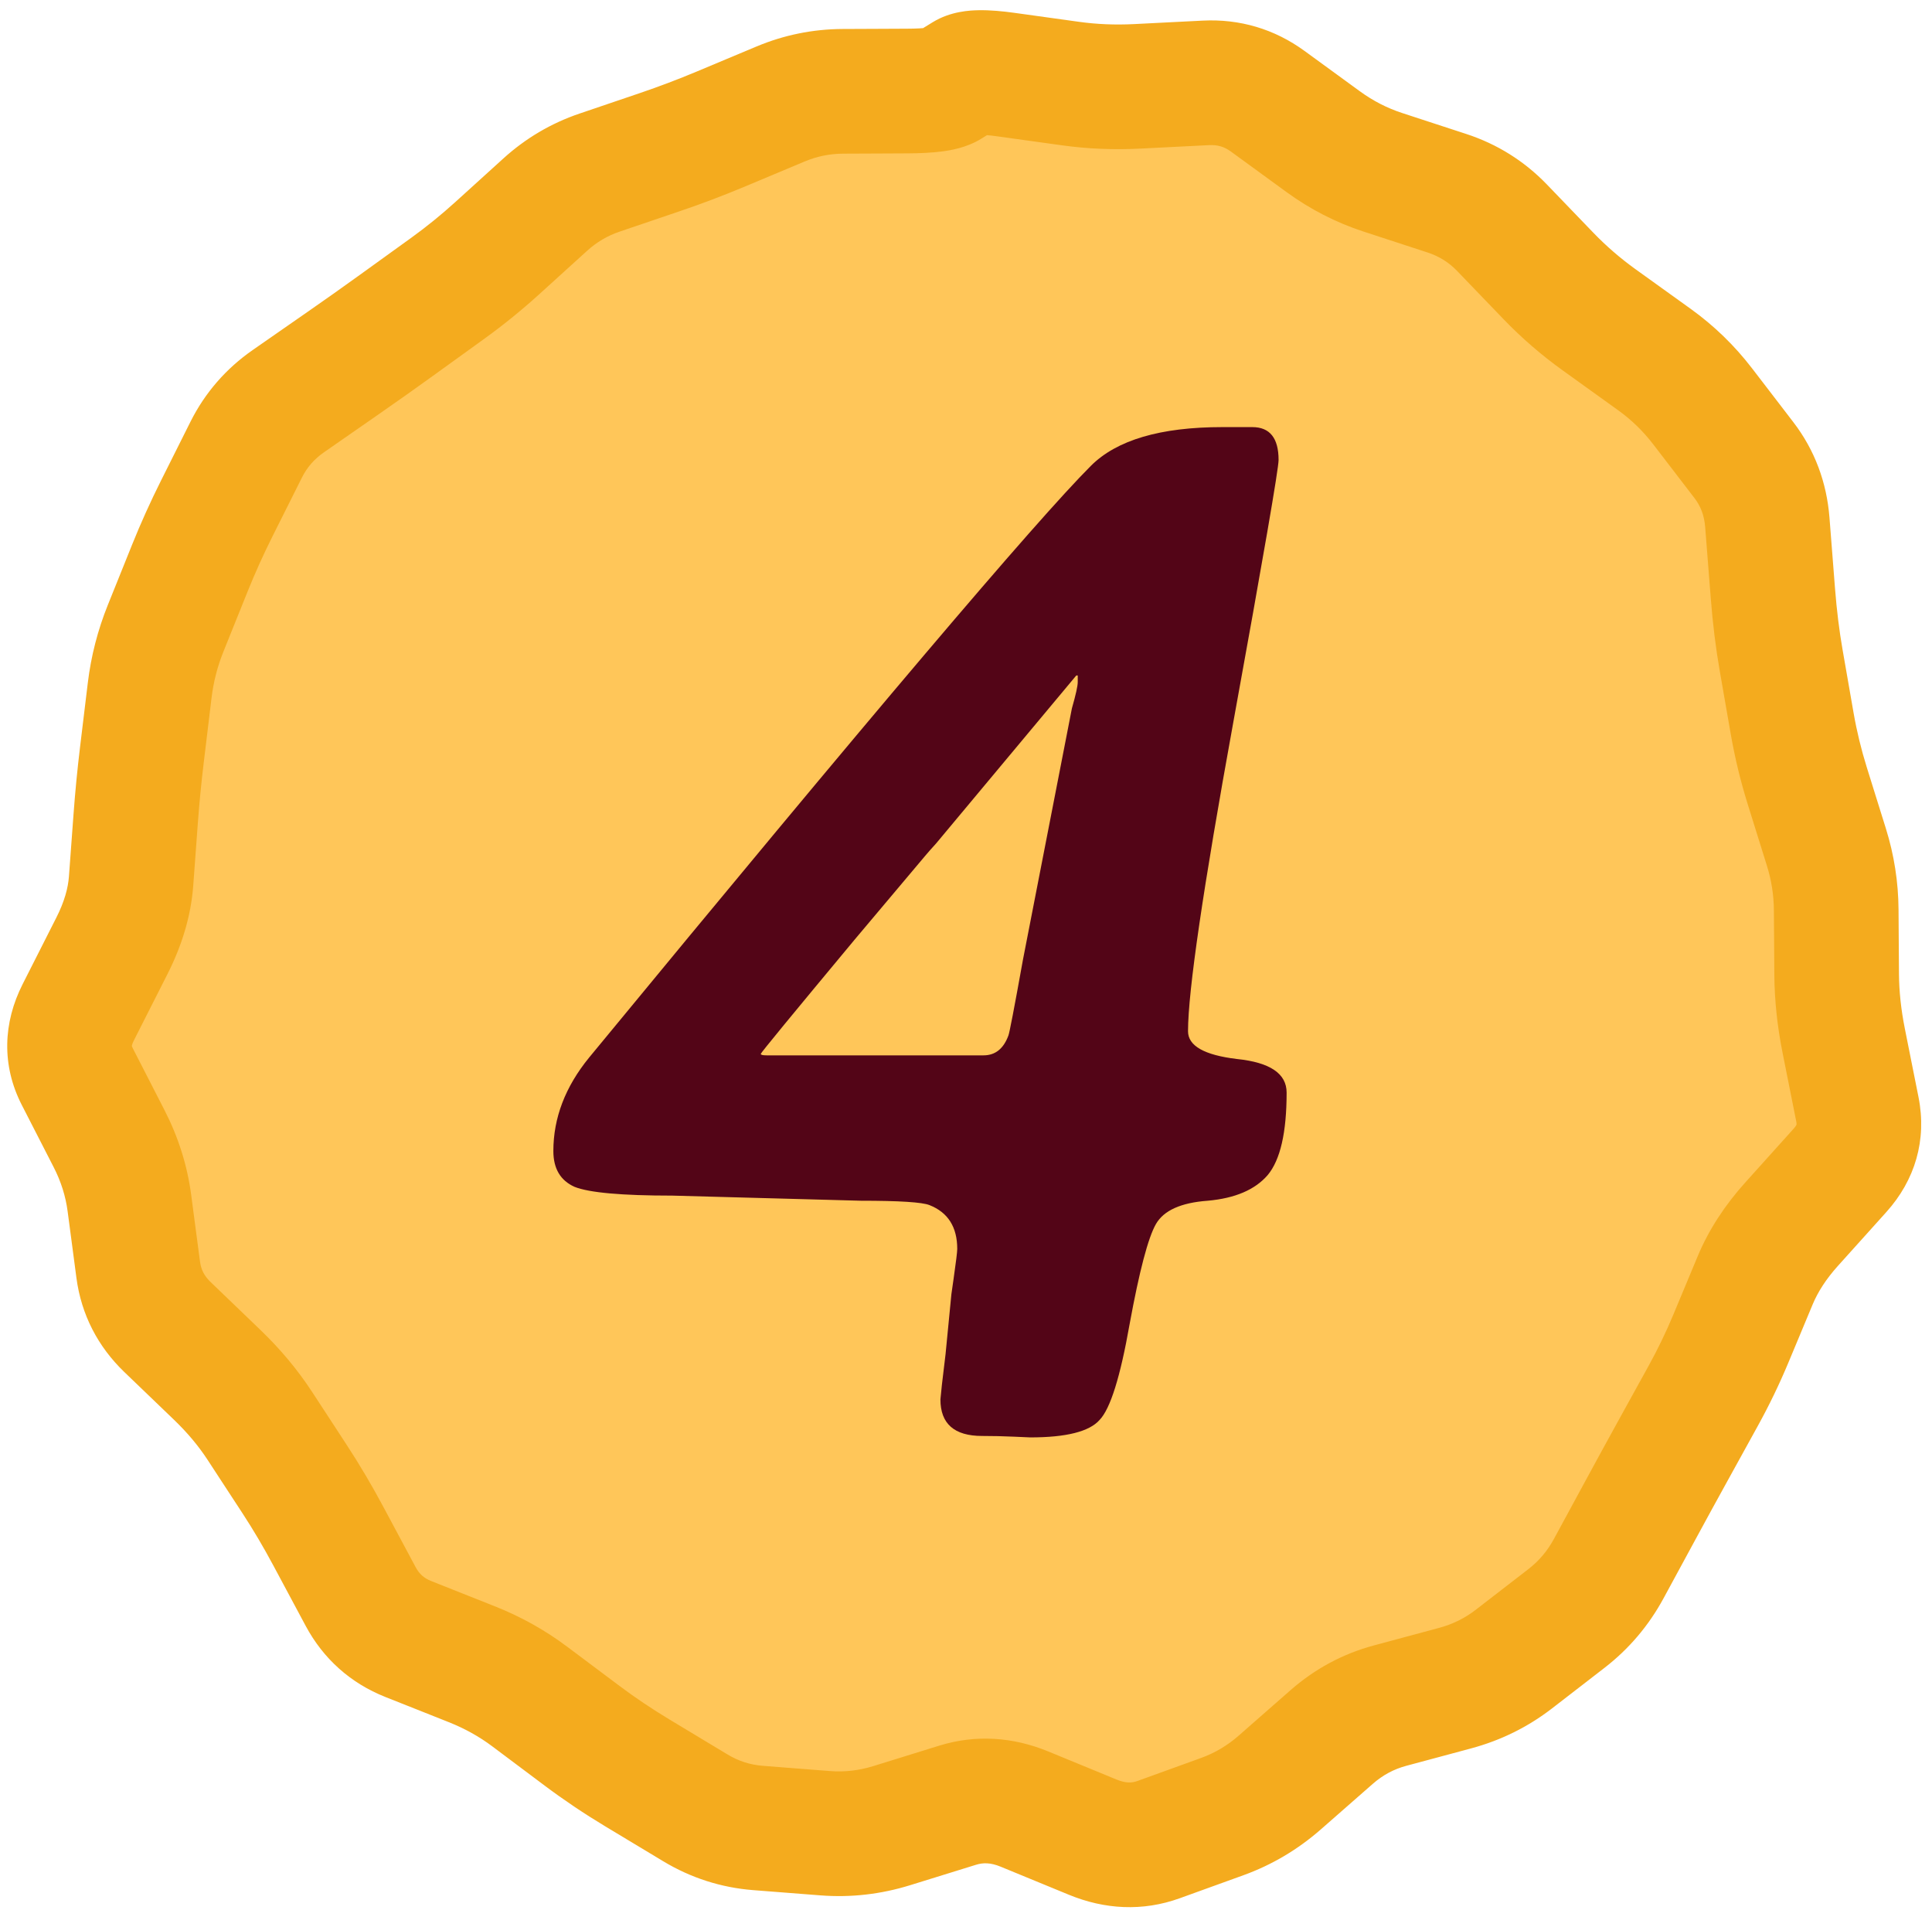 <svg width="124" height="123" viewBox="0 0 124 123" fill="none" xmlns="http://www.w3.org/2000/svg">
<path d="M6 61C6 29.796 31.296 4.5 62.5 4.5C93.704 4.5 119 29.796 119 61C119 92.204 93.704 117.5 62.5 117.5C31.296 117.5 6 92.204 6 61Z" fill="#FFC659"/>
<path d="M68.719 5.364L68.169 9.326L68.719 5.364ZM81.372 6.501L83.728 3.269L81.372 6.501ZM83.148 7.795L85.504 4.563L83.148 7.795ZM84.924 9.09L82.568 12.322L84.924 9.09ZM88.754 11.056L89.997 7.253L88.754 11.056ZM92.863 12.398L94.106 8.596L92.863 12.398ZM96.406 14.616L93.525 17.39L96.406 14.616ZM99.384 17.709L102.265 14.934L99.384 17.709ZM102.641 20.526L104.975 17.277L102.641 20.526ZM104.41 21.797L102.076 25.045L104.41 21.797ZM106.179 23.067L103.845 26.316L106.179 23.067ZM109.274 26.066L106.101 28.502L109.274 26.066ZM111.927 29.523L115.1 27.088L111.927 29.523ZM113.432 33.528L117.42 33.215L113.432 33.528ZM113.61 35.803L109.622 36.116L113.61 35.803ZM113.789 38.08L117.776 37.767L113.789 38.08ZM114.32 42.381L118.261 41.694L114.32 42.381ZM114.674 44.407L110.733 45.094L114.674 44.407ZM115.027 46.432L111.086 47.12L115.027 46.432ZM115.995 50.425L119.813 49.233L115.995 50.425ZM117.224 54.361L113.405 55.553L117.224 54.361ZM117.852 58.392L113.852 58.42L117.852 58.392ZM117.881 62.52L121.881 62.493L117.881 62.52ZM118.333 66.781L114.411 67.564L118.333 66.781ZM118.772 68.978L114.849 69.761L118.772 68.978ZM119.21 71.176L123.133 70.393L119.21 71.176ZM116.541 76.827L119.515 79.502L116.541 76.827ZM114.987 78.554L112.013 75.879L114.987 78.554ZM111.87 84.027L115.562 85.567L111.87 84.027ZM111.089 85.9L107.397 84.359L111.089 85.9ZM109.315 89.571L112.817 91.503L109.315 89.571ZM107.33 93.167L103.828 91.235L107.33 93.167ZM105.31 96.862L108.826 98.769L105.31 96.862ZM103.252 100.654L99.736 98.747L103.252 100.654ZM100.538 103.853L98.092 100.688L100.538 103.853ZM97.166 106.458L94.72 103.293L97.166 106.458ZM93.39 108.323L94.429 112.186L93.39 108.323ZM89.212 109.447L88.173 105.584L89.212 109.447ZM85.463 111.463L82.826 108.456L85.463 111.463ZM82.144 114.374L84.781 117.381L82.144 114.374ZM78.442 116.567L79.802 120.329L78.442 116.567ZM74.358 118.044L72.998 114.282L74.358 118.044ZM70.129 117.882L68.607 121.582L70.129 117.882ZM67.941 116.983L66.419 120.682L67.941 116.983ZM65.754 116.083L67.276 112.384L65.754 116.083ZM61.456 115.837L62.64 119.658L61.456 115.837ZM59.346 116.491L58.161 112.671L59.346 116.491ZM57.235 117.145L58.419 120.966L57.235 117.145ZM52.967 117.632L53.278 113.644L52.967 117.632ZM50.81 117.464L50.5 121.452L50.81 117.464ZM48.653 117.296L48.964 113.308L48.653 117.296ZM44.632 116.006L46.695 112.579L44.632 116.006ZM40.904 113.761L38.841 117.188L40.904 113.761ZM37.356 111.377L39.755 108.176L37.356 111.377ZM35.672 110.115L38.071 106.914L35.672 110.115ZM33.988 108.853L31.59 112.054L33.988 108.853ZM30.272 106.785L28.796 110.503L30.272 106.785ZM23.143 102.435L19.617 104.324L23.143 102.435ZM21.076 98.574L24.602 96.686L21.076 98.574ZM18.919 94.924L22.267 92.737L18.919 94.924ZM17.795 93.205L21.144 91.017L17.795 93.205ZM16.672 91.485L13.323 93.673L16.672 91.485ZM13.95 88.23L16.722 85.346L13.95 88.23ZM12.352 86.693L9.58 89.577L12.352 86.693ZM10.754 85.157L13.525 82.273L10.754 85.157ZM8.588 79.335L4.623 79.86L8.588 79.335ZM7 73.061L3.441 74.887L7 73.061ZM4.96 69.083L8.519 67.257L4.96 69.083ZM5.02 64.96L8.589 66.767L5.02 64.96ZM7.183 60.691L3.614 58.884L7.183 60.691ZM9.357 46.36L5.386 45.88L9.357 46.36ZM10.632 40.311L6.922 38.817L10.632 40.311ZM11.409 38.38L15.12 39.874L11.409 38.38ZM13.91 32.63L10.333 30.839L13.91 32.63ZM15.802 28.852L19.378 30.644L15.802 28.852ZM22.03 23.292L19.747 20.007L22.03 23.292ZM25.441 20.878L27.781 24.122L25.441 20.878ZM27.09 19.688L24.75 16.444L27.09 19.688ZM33.459 14.524L30.771 11.561L33.459 14.524ZM34.994 13.131L37.681 16.094L34.994 13.131ZM38.481 11.076L37.195 7.288L38.481 11.076ZM46.258 8.283L44.712 4.593L46.258 8.283ZM60.875 5.499L62.969 8.907L60.875 5.499ZM61.958 4.833L59.864 1.425L61.958 4.833ZM66.646 5.076L66.096 9.038L68.169 9.326L68.719 5.364L69.269 1.402L67.196 1.114L66.646 5.076ZM68.719 5.364L68.169 9.326C69.813 9.554 71.49 9.622 73.195 9.535L72.993 5.54L72.791 1.546C71.562 1.608 70.389 1.557 69.269 1.402L68.719 5.364ZM72.993 5.54L73.195 9.535L75.396 9.424L75.194 5.429L74.992 1.434L72.791 1.546L72.993 5.54ZM75.194 5.429L75.396 9.424L77.597 9.313L77.395 5.318L77.193 1.323L74.992 1.434L75.194 5.429ZM77.395 5.318L77.597 9.313C78.153 9.285 78.575 9.412 79.016 9.734L81.372 6.501L83.728 3.269C81.802 1.864 79.573 1.203 77.193 1.323L77.395 5.318ZM81.372 6.501L79.016 9.734L80.792 11.028L83.148 7.795L85.504 4.563L83.728 3.269L81.372 6.501ZM83.148 7.795L80.792 11.028L82.568 12.322L84.924 9.09L87.28 5.857L85.504 4.563L83.148 7.795ZM84.924 9.09L82.568 12.322C84.085 13.428 85.737 14.278 87.512 14.858L88.754 11.056L89.997 7.253C89.033 6.938 88.131 6.477 87.28 5.857L84.924 9.09ZM88.754 11.056L87.512 14.858L89.566 15.529L90.809 11.727L92.051 7.925L89.997 7.253L88.754 11.056ZM90.809 11.727L89.566 15.529L91.62 16.2L92.863 12.398L94.106 8.596L92.051 7.925L90.809 11.727ZM92.863 12.398L91.62 16.2C92.372 16.446 92.989 16.834 93.525 17.39L96.406 14.616L99.288 11.842C97.838 10.336 96.093 9.246 94.106 8.596L92.863 12.398ZM96.406 14.616L93.525 17.39L95.013 18.937L97.895 16.162L100.776 13.388L99.288 11.842L96.406 14.616ZM97.895 16.162L95.013 18.937L96.502 20.483L99.384 17.709L102.265 14.934L100.776 13.388L97.895 16.162ZM99.384 17.709L96.502 20.483C97.665 21.691 98.935 22.788 100.307 23.774L102.641 20.526L104.975 17.277C103.99 16.569 103.088 15.788 102.265 14.934L99.384 17.709ZM102.641 20.526L100.307 23.774L102.076 25.045L104.41 21.797L106.744 18.548L104.975 17.277L102.641 20.526ZM104.41 21.797L102.076 25.045L103.845 26.316L106.179 23.067L108.513 19.819L106.744 18.548L104.41 21.797ZM106.179 23.067L103.845 26.316C104.706 26.934 105.455 27.66 106.101 28.502L109.274 26.066L112.447 23.631C111.324 22.168 110.01 20.895 108.513 19.819L106.179 23.067ZM109.274 26.066L106.101 28.502L107.428 30.23L110.601 27.795L113.774 25.359L112.447 23.631L109.274 26.066ZM110.601 27.795L107.428 30.23L108.754 31.959L111.927 29.523L115.1 27.088L113.774 25.359L110.601 27.795ZM111.927 29.523L108.754 31.959C109.144 32.467 109.383 33.055 109.444 33.84L113.432 33.528L117.42 33.215C117.244 30.965 116.479 28.884 115.1 27.088L111.927 29.523ZM113.432 33.528L109.444 33.84L109.622 36.116L113.61 35.803L117.598 35.491L117.42 33.215L113.432 33.528ZM113.61 35.803L109.622 36.116L109.801 38.392L113.789 38.08L117.776 37.767L117.598 35.491L113.61 35.803ZM113.789 38.08L109.801 38.392C109.928 40.021 110.12 41.581 110.38 43.069L114.32 42.381L118.261 41.694C118.049 40.48 117.886 39.172 117.776 37.767L113.789 38.08ZM114.32 42.381L110.38 43.069L110.733 45.094L114.674 44.407L118.614 43.719L118.261 41.694L114.32 42.381ZM114.674 44.407L110.733 45.094L111.086 47.12L115.027 46.432L118.967 45.745L118.614 43.719L114.674 44.407ZM115.027 46.432L111.086 47.12C111.352 48.641 111.715 50.141 112.177 51.617L115.995 50.425L119.813 49.233C119.455 48.086 119.173 46.924 118.967 45.745L115.027 46.432ZM115.995 50.425L112.177 51.617L112.791 53.585L116.609 52.393L120.427 51.201L119.813 49.233L115.995 50.425ZM116.609 52.393L112.791 53.585L113.405 55.553L117.224 54.361L121.042 53.169L120.427 51.201L116.609 52.393ZM117.224 54.361L113.405 55.553C113.697 56.487 113.846 57.439 113.852 58.42L117.852 58.392L121.852 58.365C121.84 56.594 121.569 54.858 121.042 53.169L117.224 54.361ZM117.852 58.392L113.852 58.42L113.867 60.484L117.866 60.456L121.866 60.429L121.852 58.365L117.852 58.392ZM117.866 60.456L113.867 60.484L113.881 62.548L117.881 62.52L121.881 62.493L121.866 60.429L117.866 60.456ZM117.881 62.52L113.881 62.548C113.892 64.198 114.073 65.871 114.411 67.564L118.333 66.781L122.256 65.999C122.009 64.762 121.888 63.595 121.881 62.493L117.881 62.52ZM118.333 66.781L114.411 67.564L114.849 69.761L118.772 68.978L122.694 68.196L122.256 65.999L118.333 66.781ZM118.772 68.978L114.849 69.761L115.287 71.958L119.21 71.176L123.133 70.393L122.694 68.196L118.772 68.978ZM119.21 71.176L115.287 71.958C115.306 72.052 115.307 72.106 115.306 72.13C115.306 72.152 115.303 72.16 115.303 72.162C115.302 72.164 115.297 72.182 115.275 72.22C115.253 72.259 115.207 72.328 115.121 72.424L118.095 75.1L121.068 77.775C122.912 75.726 123.682 73.148 123.133 70.393L119.21 71.176ZM118.095 75.1L115.121 72.424L113.567 74.151L116.541 76.827L119.515 79.502L121.068 77.775L118.095 75.1ZM116.541 76.827L113.567 74.151L112.013 75.879L114.987 78.554L117.961 81.229L119.515 79.502L116.541 76.827ZM114.987 78.554L112.013 75.879C110.719 77.317 109.678 78.893 108.96 80.613L112.652 82.154L116.343 83.694C116.668 82.917 117.184 82.093 117.961 81.229L114.987 78.554ZM112.652 82.154L108.96 80.613L108.179 82.486L111.87 84.027L115.562 85.567L116.343 83.694L112.652 82.154ZM111.87 84.027L108.179 82.486L107.397 84.359L111.089 85.9L114.78 87.44L115.562 85.567L111.87 84.027ZM111.089 85.9L107.397 84.359C106.933 85.472 106.405 86.565 105.813 87.639L109.315 89.571L112.817 91.503C113.548 90.179 114.202 88.825 114.78 87.44L111.089 85.9ZM109.315 89.571L105.813 87.639L104.82 89.437L108.323 91.369L111.825 93.302L112.817 91.503L109.315 89.571ZM108.323 91.369L104.82 89.437L103.828 91.235L107.33 93.167L110.833 95.1L111.825 93.302L108.323 91.369ZM107.33 93.167L103.828 91.235C103.162 92.442 102.484 93.682 101.794 94.954L105.31 96.862L108.826 98.769C109.507 97.513 110.176 96.29 110.833 95.1L107.33 93.167ZM105.31 96.862L101.794 94.954L100.765 96.85L104.281 98.758L107.797 100.665L108.826 98.769L105.31 96.862ZM104.281 98.758L100.765 96.85L99.736 98.747L103.252 100.654L106.768 102.561L107.797 100.665L104.281 98.758ZM103.252 100.654L99.736 98.747C99.312 99.528 98.77 100.164 98.092 100.688L100.538 103.853L102.983 107.018C104.553 105.805 105.82 104.308 106.768 102.561L103.252 100.654ZM100.538 103.853L98.092 100.688L96.406 101.99L98.852 105.156L101.297 108.321L102.983 107.018L100.538 103.853ZM98.852 105.156L96.406 101.99L94.72 103.293L97.166 106.458L99.611 109.624L101.297 108.321L98.852 105.156ZM97.166 106.458L94.72 103.293C94.021 103.833 93.242 104.221 92.352 104.46L93.39 108.323L94.429 112.186C96.324 111.676 98.062 110.82 99.611 109.624L97.166 106.458ZM93.39 108.323L92.352 104.46L90.262 105.022L91.301 108.885L92.34 112.748L94.429 112.186L93.39 108.323ZM91.301 108.885L90.262 105.022L88.173 105.584L89.212 109.447L90.25 113.309L92.34 112.748L91.301 108.885ZM89.212 109.447L88.173 105.584C86.177 106.121 84.383 107.091 82.826 108.456L85.463 111.463L88.1 114.471C88.755 113.896 89.461 113.522 90.25 113.309L89.212 109.447ZM85.463 111.463L82.826 108.456L81.166 109.911L83.803 112.919L86.44 115.926L88.1 114.471L85.463 111.463ZM83.803 112.919L81.166 109.911L79.507 111.366L82.144 114.374L84.781 117.381L86.44 115.926L83.803 112.919ZM82.144 114.374L79.507 111.366C78.769 112.013 77.967 112.485 77.082 112.805L78.442 116.567L79.802 120.329C81.641 119.664 83.306 118.674 84.781 117.381L82.144 114.374ZM78.442 116.567L77.082 112.805L75.04 113.544L76.4 117.305L77.76 121.067L79.802 120.329L78.442 116.567ZM76.4 117.305L75.04 113.544L72.998 114.282L74.358 118.044L75.718 121.805L77.76 121.067L76.4 117.305ZM74.358 118.044L72.998 114.282C72.658 114.405 72.278 114.441 71.65 114.183L70.129 117.882L68.607 121.582C70.896 122.523 73.335 122.667 75.718 121.805L74.358 118.044ZM70.129 117.882L71.65 114.183L69.463 113.283L67.941 116.983L66.419 120.682L68.607 121.582L70.129 117.882ZM67.941 116.983L69.463 113.283L67.276 112.384L65.754 116.083L64.232 119.782L66.419 120.682L67.941 116.983ZM65.754 116.083L67.276 112.384C65.022 111.457 62.633 111.285 60.272 112.016L61.456 115.837L62.64 119.658C63.093 119.517 63.569 119.509 64.232 119.782L65.754 116.083ZM61.456 115.837L60.272 112.016L58.161 112.671L59.346 116.491L60.53 120.312L62.64 119.658L61.456 115.837ZM59.346 116.491L58.161 112.671L56.051 113.325L57.235 117.145L58.419 120.966L60.53 120.312L59.346 116.491ZM57.235 117.145L56.051 113.325C55.117 113.614 54.201 113.716 53.278 113.644L52.967 117.632L52.657 121.62C54.61 121.772 56.54 121.549 58.419 120.966L57.235 117.145ZM52.967 117.632L53.278 113.644L51.121 113.476L50.81 117.464L50.5 121.452L52.657 121.62L52.967 117.632ZM50.81 117.464L51.121 113.476L48.964 113.308L48.653 117.296L48.343 121.284L50.5 121.452L50.81 117.464ZM48.653 117.296L48.964 113.308C48.149 113.244 47.408 113.008 46.695 112.579L44.632 116.006L42.569 119.432C44.341 120.499 46.281 121.123 48.343 121.284L48.653 117.296ZM44.632 116.006L46.695 112.579L44.832 111.457L42.768 114.883L40.705 118.31L42.569 119.432L44.632 116.006ZM42.768 114.883L44.832 111.457L42.968 110.334L40.904 113.761L38.841 117.188L40.705 118.31L42.768 114.883ZM40.904 113.761L42.968 110.334C41.837 109.653 40.766 108.934 39.755 108.176L37.356 111.377L34.958 114.578C36.192 115.503 37.487 116.373 38.841 117.188L40.904 113.761ZM37.356 111.377L39.755 108.176L38.071 106.914L35.672 110.115L33.274 113.316L34.958 114.578L37.356 111.377ZM35.672 110.115L38.071 106.914L36.386 105.652L33.988 108.853L31.59 112.054L33.274 113.316L35.672 110.115ZM33.988 108.853L36.386 105.652C34.969 104.59 33.419 103.73 31.748 103.067L30.272 106.785L28.796 110.503C29.834 110.915 30.761 111.433 31.59 112.054L33.988 108.853ZM30.272 106.785L31.748 103.067L29.716 102.261L28.24 105.978L26.765 109.696L28.796 110.503L30.272 106.785ZM28.24 105.978L29.716 102.261L27.684 101.454L26.209 105.172L24.733 108.89L26.765 109.696L28.24 105.978ZM26.209 105.172L27.684 101.454C27.21 101.266 26.914 101.003 26.669 100.547L23.143 102.435L19.617 104.324C20.752 106.442 22.499 108.003 24.733 108.89L26.209 105.172ZM23.143 102.435L26.669 100.547L25.636 98.616L22.11 100.505L18.583 102.393L19.617 104.324L23.143 102.435ZM22.11 100.505L25.636 98.616L24.602 96.686L21.076 98.574L17.549 100.463L18.583 102.393L22.11 100.505ZM21.076 98.574L24.602 96.686C23.861 95.303 23.084 93.986 22.267 92.737L18.919 94.924L15.57 97.112C16.251 98.155 16.912 99.272 17.549 100.463L21.076 98.574ZM18.919 94.924L22.267 92.737L21.144 91.017L17.795 93.205L14.446 95.393L15.57 97.112L18.919 94.924ZM17.795 93.205L21.144 91.017L20.02 89.298L16.672 91.485L13.323 93.673L14.446 95.393L17.795 93.205ZM16.672 91.485L20.02 89.298C19.093 87.879 17.988 86.563 16.722 85.346L13.95 88.23L11.178 91.113C12.043 91.945 12.752 92.799 13.323 93.673L16.672 91.485ZM13.95 88.23L16.722 85.346L15.124 83.809L12.352 86.693L9.58 89.577L11.178 91.113L13.95 88.23ZM12.352 86.693L15.124 83.809L13.525 82.273L10.754 85.157L7.981 88.041L9.58 89.577L12.352 86.693ZM10.754 85.157L13.525 82.273C13.095 81.86 12.904 81.458 12.837 80.953L8.872 81.478L4.906 82.003C5.218 84.355 6.281 86.406 7.981 88.041L10.754 85.157ZM8.872 81.478L12.837 80.953L12.553 78.811L8.588 79.335L4.623 79.86L4.906 82.003L8.872 81.478ZM8.588 79.335L12.553 78.811L12.27 76.668L8.304 77.193L4.339 77.718L4.623 79.86L8.588 79.335ZM8.304 77.193L12.27 76.668C12.019 74.77 11.441 72.955 10.559 71.236L7 73.061L3.441 74.887C3.92 75.82 4.212 76.759 4.339 77.718L8.304 77.193ZM7 73.061L10.559 71.236L9.539 69.247L5.98 71.072L2.421 72.898L3.441 74.887L7 73.061ZM5.98 71.072L9.539 69.247L8.519 67.257L4.96 69.083L1.401 70.909L2.421 72.898L5.98 71.072ZM4.96 69.083L8.519 67.257C8.481 67.184 8.47 67.143 8.467 67.13C8.464 67.119 8.464 67.117 8.464 67.117C8.464 67.116 8.464 67.093 8.478 67.042C8.492 66.989 8.522 66.898 8.589 66.767L5.02 64.96L1.452 63.152C0.2 65.624 0.089 68.353 1.401 70.909L4.96 69.083ZM5.02 64.96L8.589 66.767L9.67 64.633L6.102 62.826L2.533 61.018L1.452 63.152L5.02 64.96ZM6.102 62.826L9.67 64.633L10.751 62.499L7.183 60.691L3.614 58.884L2.533 61.018L6.102 62.826ZM7.183 60.691L10.751 62.499C11.668 60.688 12.257 58.792 12.402 56.832L8.413 56.538L4.424 56.243C4.37 56.976 4.139 57.849 3.614 58.884L7.183 60.691ZM8.413 56.538L12.402 56.832L12.551 54.812L8.562 54.518L4.573 54.224L4.424 56.243L8.413 56.538ZM8.562 54.518L12.551 54.812L12.7 52.792L8.711 52.498L4.722 52.204L4.573 54.224L8.562 54.518ZM8.711 52.498L12.7 52.792C12.794 51.51 12.921 50.212 13.08 48.899L9.109 48.419L5.137 47.94C4.964 49.373 4.826 50.794 4.722 52.204L8.711 52.498ZM9.109 48.419L13.08 48.899L13.329 46.84L9.357 46.36L5.386 45.88L5.137 47.94L9.109 48.419ZM9.357 46.36L13.329 46.84L13.577 44.781L9.606 44.301L5.635 43.821L5.386 45.88L9.357 46.36ZM9.606 44.301L13.577 44.781C13.701 43.757 13.955 42.768 14.343 41.805L10.632 40.311L6.922 38.817C6.273 40.428 5.843 42.099 5.635 43.821L9.606 44.301ZM10.632 40.311L14.343 41.805L15.12 39.874L11.409 38.38L7.699 36.887L6.922 38.817L10.632 40.311ZM11.409 38.38L15.12 39.874L15.897 37.943L12.187 36.45L8.476 34.956L7.699 36.887L11.409 38.38ZM12.187 36.45L15.897 37.943C16.374 36.759 16.904 35.585 17.486 34.421L13.91 32.63L10.333 30.839C9.655 32.194 9.035 33.566 8.476 34.956L12.187 36.45ZM13.91 32.63L17.486 34.421L18.432 32.533L14.856 30.741L11.279 28.95L10.333 30.839L13.91 32.63ZM14.856 30.741L18.432 32.533L19.378 30.644L15.802 28.852L12.225 27.061L11.279 28.95L14.856 30.741ZM15.802 28.852L19.378 30.644C19.705 29.992 20.158 29.465 20.791 29.024L18.509 25.74L16.226 22.455C14.511 23.647 13.16 25.195 12.225 27.061L15.802 28.852ZM18.509 25.74L20.791 29.024L22.552 27.8L20.27 24.516L17.986 21.231L16.226 22.455L18.509 25.74ZM20.27 24.516L22.552 27.8L24.313 26.576L22.03 23.292L19.747 20.007L17.986 21.231L20.27 24.516ZM22.03 23.292L24.313 26.576C25.506 25.748 26.661 24.93 27.781 24.122L25.441 20.878L23.1 17.634C22.021 18.413 20.903 19.204 19.747 20.007L22.03 23.292ZM25.441 20.878L27.781 24.122L29.43 22.932L27.09 19.688L24.75 16.444L23.1 17.634L25.441 20.878ZM27.09 19.688L29.43 22.932L31.079 21.742L28.739 18.498L26.399 15.255L24.75 16.444L27.09 19.688ZM28.739 18.498L31.079 21.742C32.302 20.86 33.479 19.905 34.611 18.879L31.924 15.916L29.236 12.953C28.321 13.784 27.375 14.55 26.399 15.255L28.739 18.498ZM31.924 15.916L34.611 18.879L36.146 17.486L33.459 14.524L30.771 11.561L29.236 12.953L31.924 15.916ZM33.459 14.524L36.146 17.486L37.681 16.094L34.994 13.131L32.307 10.168L30.771 11.561L33.459 14.524ZM34.994 13.131L37.681 16.094C38.301 15.531 38.988 15.128 39.768 14.863L38.481 11.076L37.195 7.288C35.372 7.907 33.734 8.874 32.307 10.168L34.994 13.131ZM38.481 11.076L39.768 14.863L41.72 14.2L40.434 10.413L39.147 6.625L37.195 7.288L38.481 11.076ZM40.434 10.413L41.72 14.2L43.672 13.537L42.386 9.75L41.1 5.962L39.147 6.625L40.434 10.413ZM42.386 9.75L43.672 13.537C45.062 13.066 46.439 12.544 47.803 11.972L46.258 8.283L44.712 4.593C43.517 5.094 42.312 5.55 41.1 5.962L42.386 9.75ZM46.258 8.283L47.803 11.972L49.723 11.168L48.177 7.478L46.631 3.789L44.712 4.593L46.258 8.283ZM48.177 7.478L49.723 11.168L51.642 10.363L50.097 6.674L48.551 2.985L46.631 3.789L48.177 7.478ZM50.097 6.674L51.642 10.363C52.439 10.03 53.253 9.864 54.114 9.86L54.096 5.86L54.077 1.86C52.166 1.869 50.314 2.246 48.551 2.985L50.097 6.674ZM54.096 5.86L54.114 9.86L56.193 9.851L56.175 5.851L56.156 1.851L54.077 1.86L54.096 5.86ZM56.175 5.851L56.193 9.851L58.272 9.841L58.254 5.841L58.235 1.841L56.156 1.851L56.175 5.851ZM58.254 5.841L58.272 9.841C59.049 9.837 59.798 9.804 60.467 9.717C60.988 9.649 62.022 9.488 62.969 8.907L60.875 5.499L58.781 2.091C58.971 1.974 59.132 1.902 59.234 1.861C59.34 1.819 59.418 1.796 59.457 1.785C59.529 1.766 59.531 1.771 59.43 1.784C59.337 1.797 59.192 1.811 58.984 1.822C58.779 1.833 58.531 1.84 58.235 1.841L58.254 5.841ZM60.875 5.499L62.969 8.907L63.51 8.574L61.416 5.166L59.322 1.758L58.781 2.091L60.875 5.499ZM61.416 5.166L63.51 8.574L64.052 8.241L61.958 4.833L59.864 1.425L59.322 1.758L61.416 5.166ZM61.958 4.833L64.052 8.241C63.805 8.393 63.587 8.483 63.433 8.537C63.277 8.591 63.154 8.619 63.08 8.633C62.94 8.66 62.883 8.656 62.952 8.655C63.011 8.654 63.129 8.656 63.319 8.67C63.506 8.685 63.739 8.71 64.023 8.75L64.573 4.788L65.123 0.826C64.333 0.716 63.542 0.643 62.814 0.656C62.272 0.665 61.022 0.714 59.864 1.425L61.958 4.833ZM64.573 4.788L64.023 8.75L66.096 9.038L66.646 5.076L67.196 1.114L65.123 0.826L64.573 4.788Z" fill="#F4AB1E"/>
<path d="M69.172 43.766V43.344H69.078L60.078 54.125C59.766 54.469 59.531 54.734 59.375 54.922L54.875 60.266C50.844 65.109 48.828 67.562 48.828 67.625C48.828 67.688 48.953 67.719 49.203 67.719H63.125C63.875 67.719 64.406 67.297 64.719 66.453C64.781 66.328 65.094 64.703 65.656 61.578L68.797 45.453C69.047 44.578 69.172 44.016 69.172 43.766ZM35.516 73.859C35.516 71.734 36.281 69.734 37.812 67.859C55.75 46.078 66.484 33.422 70.016 29.891C71.672 28.234 74.484 27.406 78.453 27.406H80.375C81.5 27.406 82.062 28.109 82.062 29.516C82.062 30.078 81.094 35.688 79.156 46.344C77.219 57 76.25 63.609 76.25 66.172C76.25 67.109 77.297 67.703 79.391 67.953C81.516 68.172 82.578 68.891 82.578 70.109C82.578 72.672 82.172 74.438 81.359 75.406C80.547 76.344 79.266 76.891 77.516 77.047C75.797 77.172 74.688 77.672 74.188 78.547C73.688 79.422 73.125 81.562 72.5 84.969C71.906 88.344 71.266 90.391 70.578 91.109C69.922 91.859 68.438 92.234 66.125 92.234L65.094 92.188C64.406 92.156 63.719 92.141 63.031 92.141C61.25 92.141 60.359 91.359 60.359 89.797L60.453 88.859L60.688 86.891L61.062 83.047L61.203 82.062C61.359 80.969 61.438 80.328 61.438 80.141C61.438 78.734 60.844 77.797 59.656 77.328C59.188 77.141 57.719 77.047 55.25 77.047L43.156 76.719C39.906 76.719 37.812 76.531 36.875 76.156C35.969 75.75 35.516 74.984 35.516 73.859Z" fill="#530517"/>
</svg>
